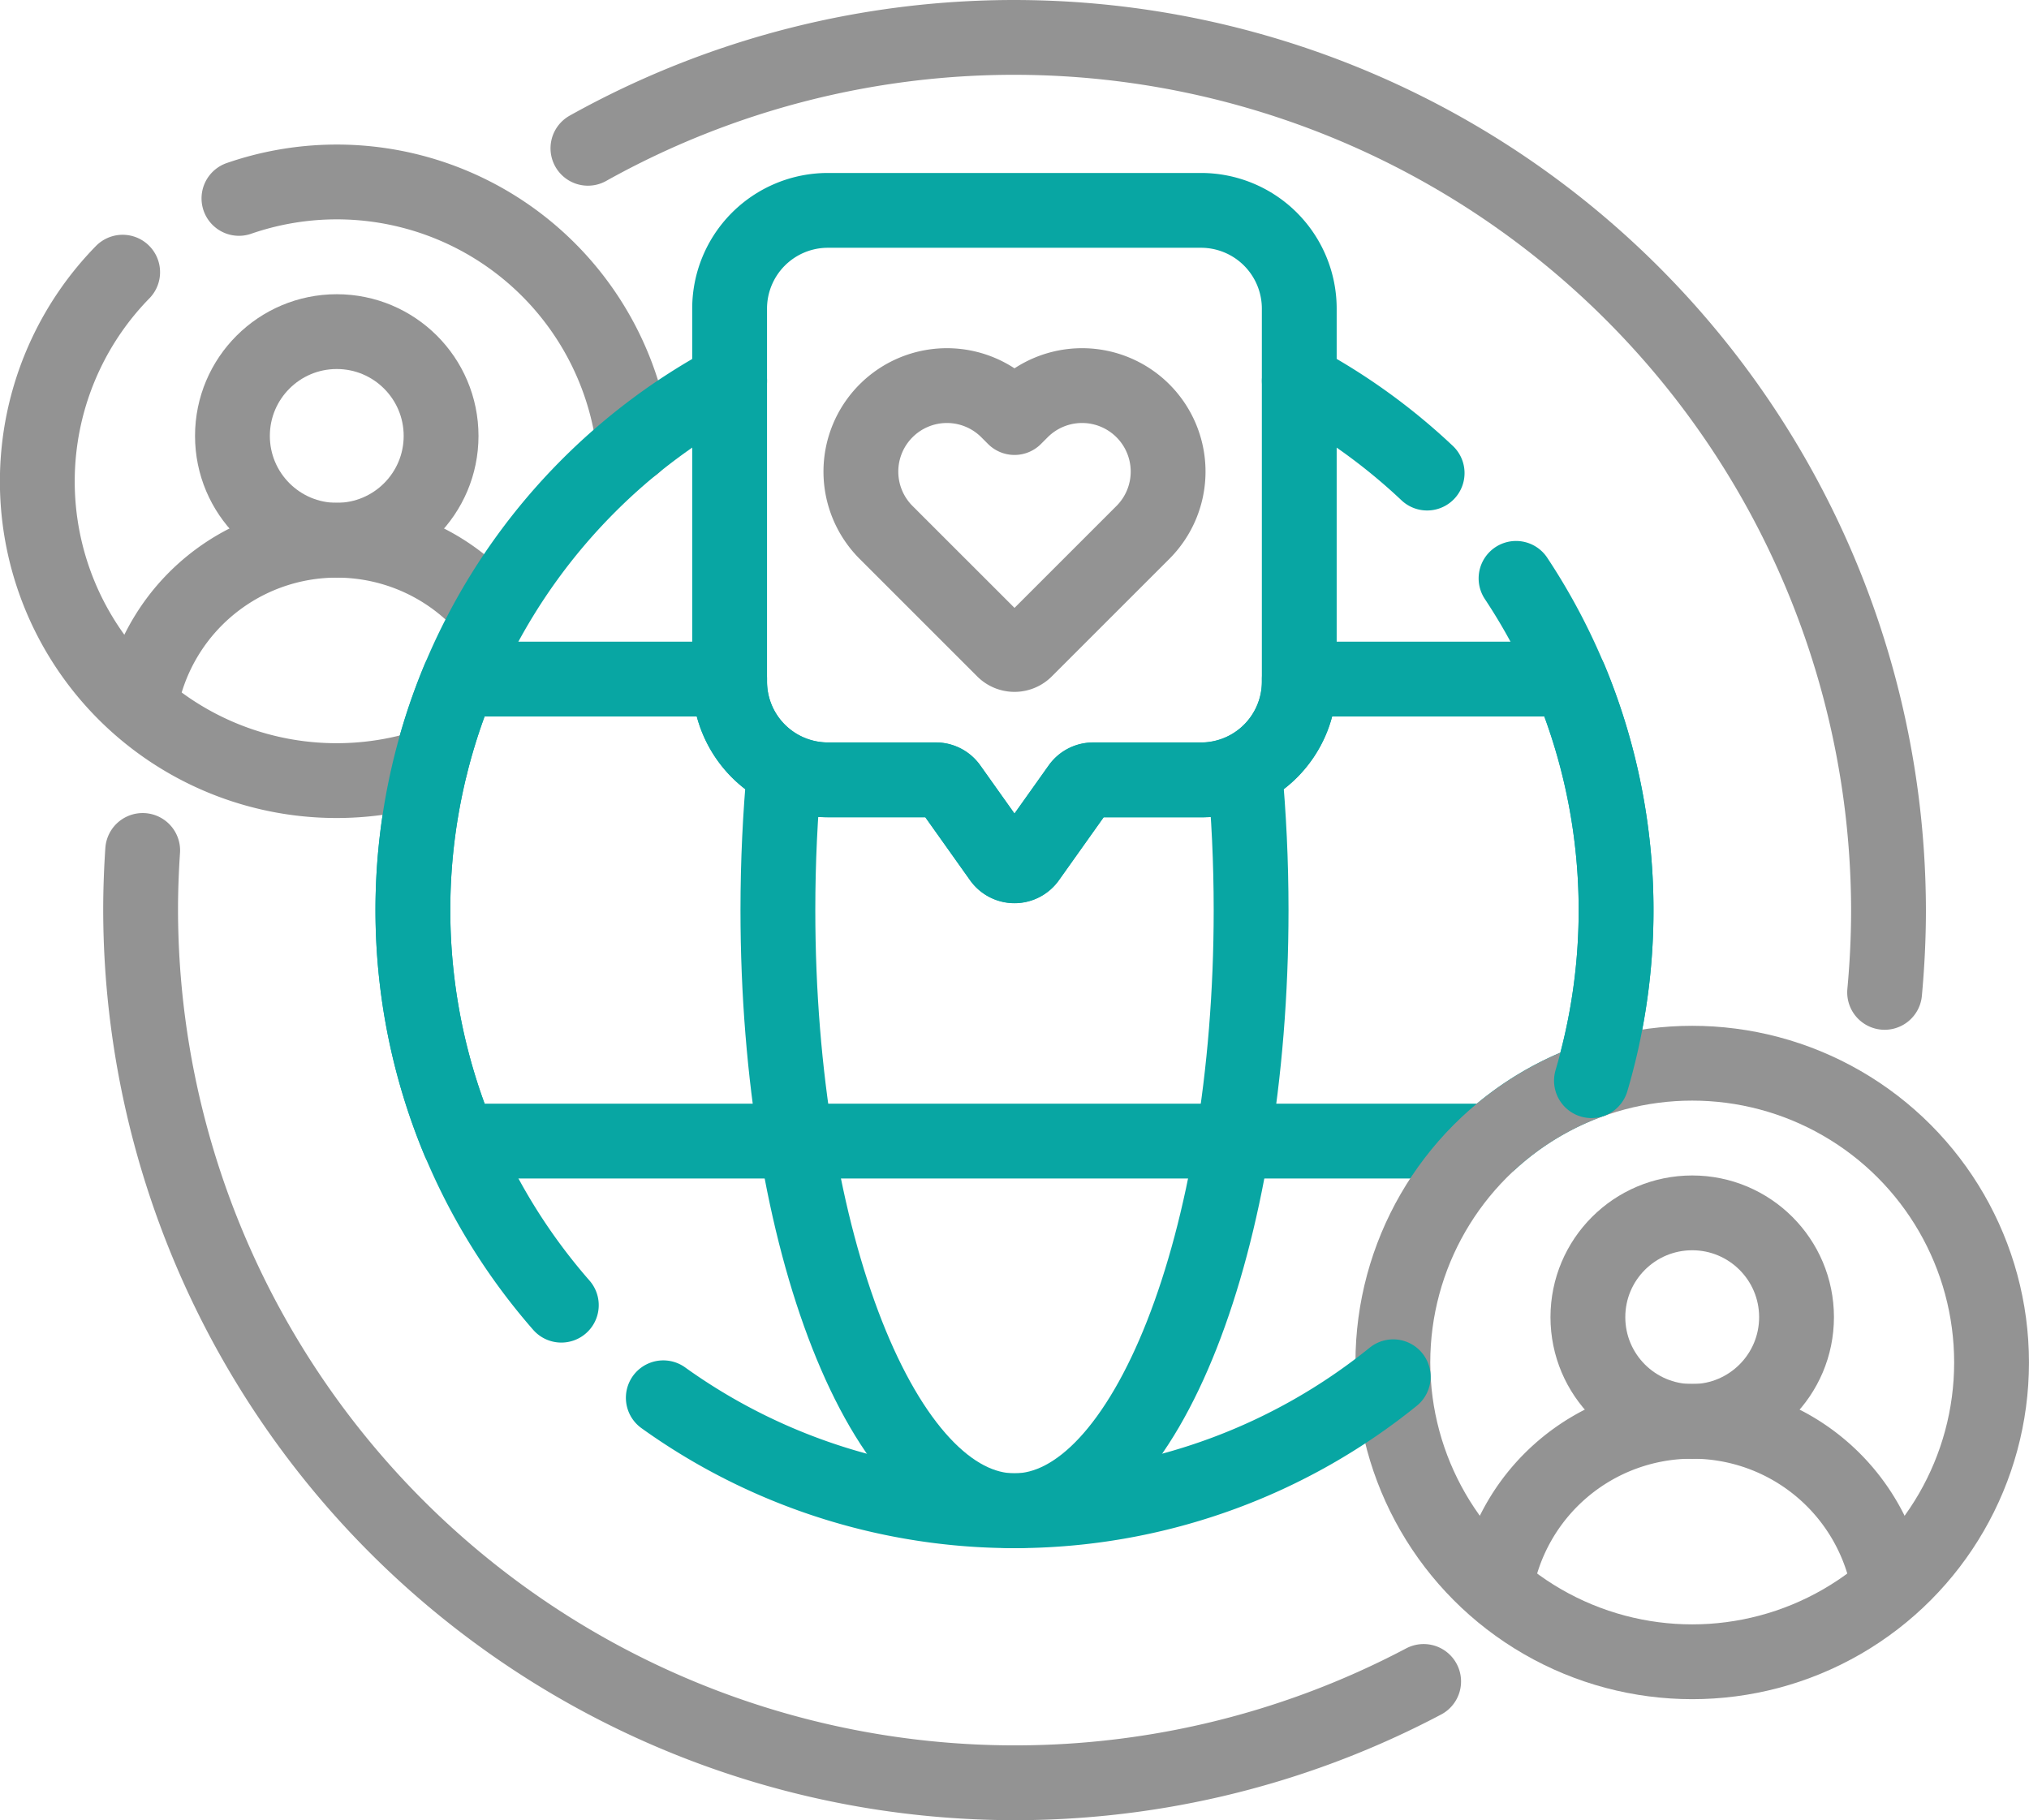 <svg xmlns="http://www.w3.org/2000/svg" width="81.356" height="73" viewBox="0 0 81.356 73">
  <g id="icon-community" transform="translate(-6 -32.5)">
    <g id="Group_307" data-name="Group 307" transform="translate(7.5 34)">
      <path id="Path_713" data-name="Path 713" d="M33.8,240.827c-.053.791-.083,1.588-.083,2.392a35.061,35.061,0,0,0,51.445,30.936" transform="translate(-29.579 -208.219)" fill="none" stroke="#939393" stroke-linecap="round" stroke-linejoin="round" stroke-miterlimit="10" stroke-width="3"/>
      <path id="Path_714" data-name="Path 714" d="M199.508,72.3c.1-1.086.156-2.187.156-3.3a35.06,35.06,0,0,0-52.149-30.553" transform="translate(-125.441 -34)" fill="none" stroke="#939393" stroke-linecap="round" stroke-linejoin="round" stroke-miterlimit="10" stroke-width="3"/>
      <path id="Path_715" data-name="Path 715" d="M47.672,164.847a8,8,0,0,0-14.086,3.737" transform="translate(-29.473 -141.741)" fill="none" stroke="#939393" stroke-linejoin="round" stroke-miterlimit="10" stroke-width="3"/>
      <path id="Path_716" data-name="Path 716" d="M196.086,220.289c-.17,1.806-.261,3.691-.261,5.63,0,13.3,4.248,24.09,9.487,24.09s9.487-10.786,9.487-24.09c0-1.939-.091-3.824-.261-5.63" transform="translate(-166.134 -190.919)" fill="none" stroke="#08a6a3" stroke-linejoin="round" stroke-miterlimit="10" stroke-width="3"/>
      <path id="Path_717" data-name="Path 717" d="M150.254,213.336a24.137,24.137,0,0,0-.861-16.106H138.542v.1a3.941,3.941,0,0,1-3.941,3.941h-4.327a.684.684,0,0,0-.558.288l-2.037,2.867a.684.684,0,0,1-1.116,0l-2.037-2.867a.684.684,0,0,0-.558-.288h-4.327a3.941,3.941,0,0,1-3.941-3.941v-.1H104.85a24.128,24.128,0,0,0,0,18.531h41.369A12,12,0,0,1,150.254,213.336Z" transform="translate(-87.944 -171.496)" fill="none" stroke="#08a6a3" stroke-linecap="round" stroke-linejoin="round" stroke-miterlimit="10" stroke-width="3"/>
      <path id="Path_718" data-name="Path 718" d="M202.461,78H187.5a3.941,3.941,0,0,0-3.941,3.941V96.9a3.941,3.941,0,0,0,3.941,3.941h4.327a.684.684,0,0,1,.558.288L194.424,104a.684.684,0,0,0,1.116,0l2.037-2.867a.684.684,0,0,1,.558-.288h4.327A3.941,3.941,0,0,0,206.4,96.9V81.941A3.941,3.941,0,0,0,202.461,78Z" transform="translate(-155.804 -71.063)" fill="none" stroke="#08a6a3" stroke-linecap="round" stroke-linejoin="round" stroke-miterlimit="10" stroke-width="3"/>
      <g id="Group_306" data-name="Group 306" transform="translate(33.018 13.964)">
        <path id="Path_719" data-name="Path 719" d="M223.36,123.585l-.271.271-.271-.271a3.449,3.449,0,0,0-4.878,0h0a3.449,3.449,0,0,0,0,4.878l4.716,4.716a.613.613,0,0,0,.866,0l4.716-4.716a3.449,3.449,0,0,0,0-4.878h0A3.449,3.449,0,0,0,223.36,123.585Z" transform="translate(-216.929 -122.574)" fill="none" stroke="#939393" stroke-linecap="round" stroke-linejoin="round" stroke-miterlimit="10" stroke-width="3"/>
      </g>
      <circle id="Ellipse_35" data-name="Ellipse 35" cx="4.183" cy="4.183" r="4.183" transform="translate(7.82 11.8)" fill="none" stroke="#939393" stroke-linecap="round" stroke-linejoin="round" stroke-miterlimit="10" stroke-width="3"/>
      <path id="Path_720" data-name="Path 720" d="M10.918,93.725A12,12,0,0,0,23.262,113.51" transform="translate(-7.5 -84.309)" fill="none" stroke="#939393" stroke-linecap="round" stroke-linejoin="round" stroke-miterlimit="10" stroke-width="3"/>
      <path id="Path_721" data-name="Path 721" d="M74.592,81.322a12,12,0,0,0-15.835-9.888" transform="translate(-50.676 -64.977)" fill="none" stroke="#939393" stroke-linecap="round" stroke-linejoin="round" stroke-miterlimit="10" stroke-width="3"/>
      <circle id="Ellipse_36" data-name="Ellipse 36" cx="12.003" cy="12.003" r="12.003" transform="translate(54.349 41.141)" fill="none" stroke="#939393" stroke-linecap="round" stroke-linejoin="round" stroke-miterlimit="10" stroke-width="3"/>
      <circle id="Ellipse_37" data-name="Ellipse 37" cx="4.183" cy="4.183" r="4.183" transform="translate(62.169 47.143)" fill="none" stroke="#939393" stroke-linecap="round" stroke-linejoin="round" stroke-miterlimit="10" stroke-width="3"/>
      <path id="Path_722" data-name="Path 722" d="M394.095,392.763a8,8,0,0,0-15.782,0" transform="translate(-319.852 -330.577)" fill="none" stroke="#939393" stroke-linejoin="round" stroke-miterlimit="10" stroke-width="3"/>
      <path id="Path_723" data-name="Path 723" d="M166.683,375.559a24.146,24.146,0,0,0,29.267-.843" transform="translate(-141.587 -321)" fill="none" stroke="#08a6a3" stroke-linecap="round" stroke-linejoin="round" stroke-miterlimit="10" stroke-width="3"/>
      <path id="Path_724" data-name="Path 724" d="M115.7,121.383a24.076,24.076,0,0,0-6.749,37.068" transform="translate(-87.944 -107.606)" fill="none" stroke="#08a6a3" stroke-linecap="round" stroke-linejoin="round" stroke-miterlimit="10" stroke-width="3"/>
      <path id="Path_725" data-name="Path 725" d="M333.564,125.079a24.187,24.187,0,0,0-5.125-3.7" transform="translate(-277.841 -107.606)" fill="none" stroke="#08a6a3" stroke-linecap="round" stroke-linejoin="round" stroke-miterlimit="10" stroke-width="3"/>
      <path id="Path_726" data-name="Path 726" d="M386.578,191.757a24.1,24.1,0,0,0-3.024-20.145" transform="translate(-324.266 -149.916)" fill="none" stroke="#08a6a3" stroke-linecap="round" stroke-linejoin="round" stroke-miterlimit="10" stroke-width="3"/>
    </g>
  </g>
</svg>
